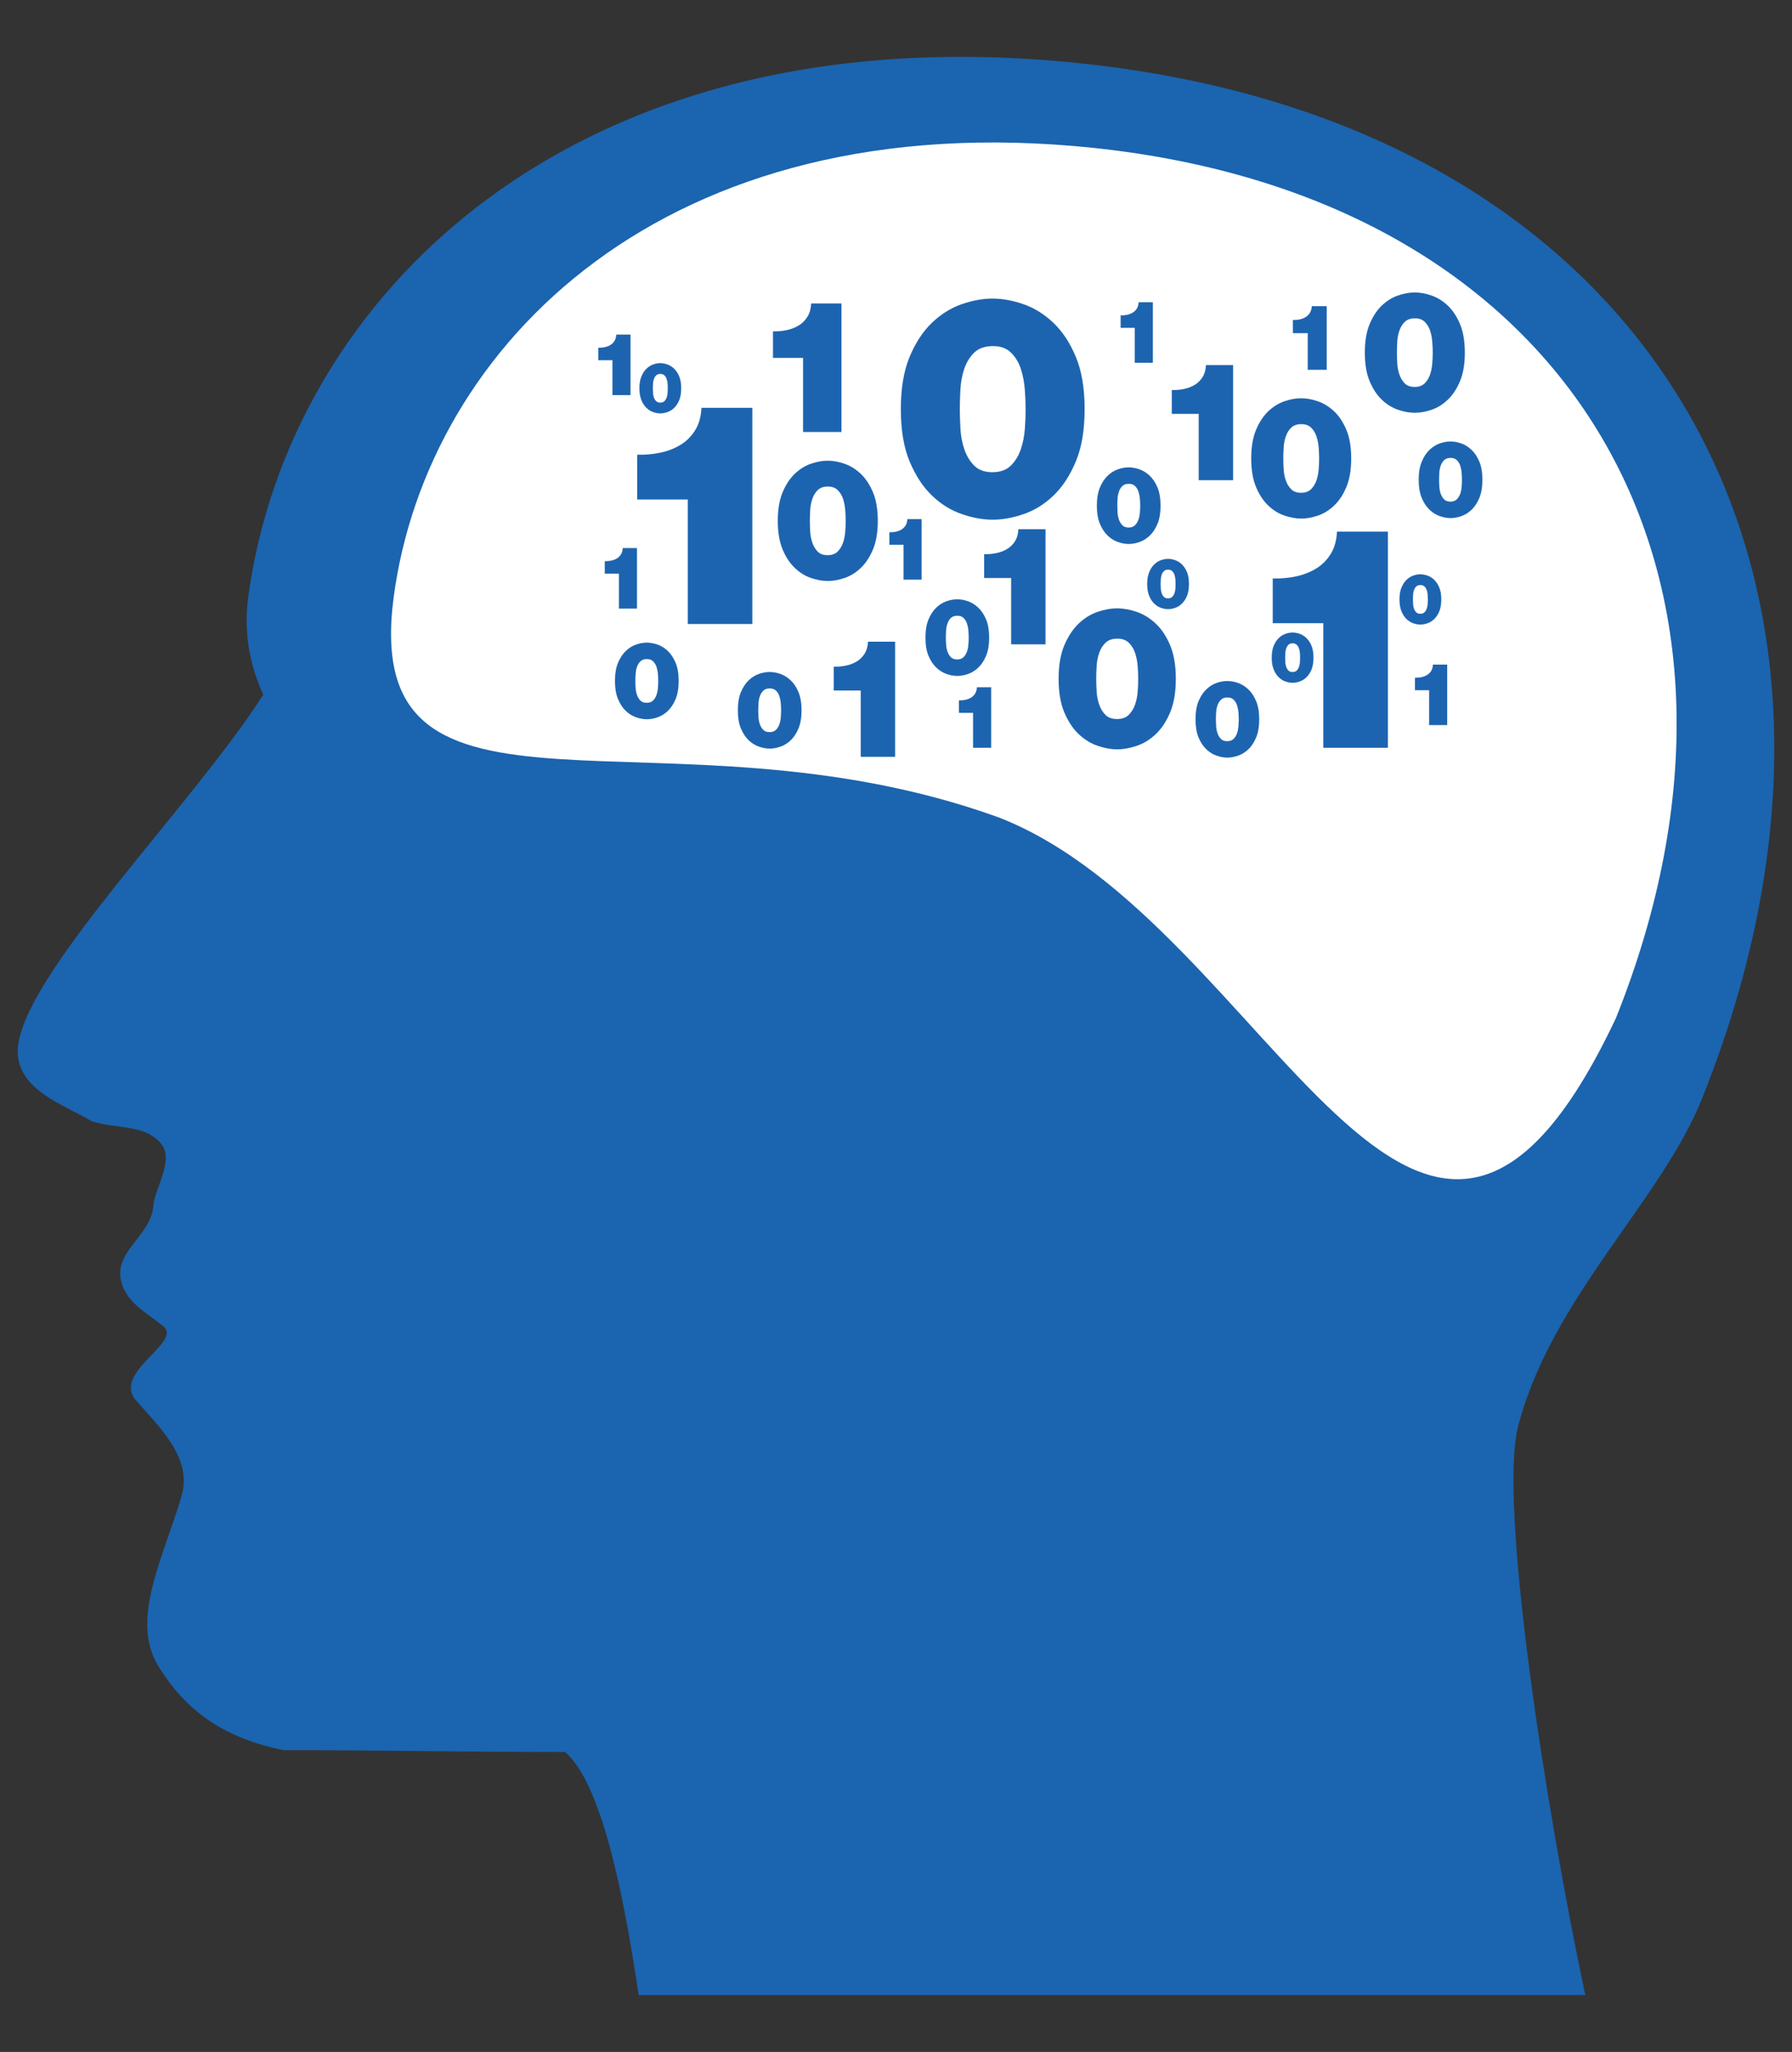 <?xml version="1.0" encoding="utf-8"?>
<!-- Generator: Adobe Illustrator 14.0.0, SVG Export Plug-In . SVG Version: 6.00 Build 43363)  -->
<!DOCTYPE svg PUBLIC "-//W3C//DTD SVG 1.1//EN" "http://www.w3.org/Graphics/SVG/1.1/DTD/svg11.dtd">
<svg version="1.1" xmlns="http://www.w3.org/2000/svg" xmlns:xlink="http://www.w3.org/1999/xlink" x="0px" y="0px" width="520px"
	 height="595.281px" viewBox="260 0 520 595.281" enable-background="new 260 0 520 595.281" xml:space="preserve">
<rect x="260" y="0" width="520" height="595.281" fill="#333333" stroke="none"/>
<g id="_x40_" display="none">
	<g id="layer1_1_" transform="translate(-1077.732,-229.819)" display="inline">
		<path id="path19449_1_" fill="#1B64AF" d="M1523.051,808.598c91.624,0,183.247,0,274.698,0
			c-11.542-54.242-25.355-143.477-19.409-165.348c9.793-37.094,41.44-65.09,53.332-94.834
			c60.5-151.176-13.425-282.787-180.626-300.251c-147.638-15.421-229.758,68.414-241.3,155.024c-1.224,9.273,0,18.547,4.373,28.171
			c-20.283,31.669-66.972,78.387-70.991,100.783c-2.449,13.473,13.463,18.197,21.157,22.922c7.345,2.449,15.388,0.699,20.283,6.648
			c3.497,4.375-1.224,11.723-2.274,17.148c-0.175,8.922-10.664,13.297-9.616,21.52c1.051,7,6.995,9.799,12.416,14.174
			c5.771,4.549-14.689,13.297-8.045,21.346c6.819,7.875,16.787,16.973,13.288,28.17c-5.07,17.322-14.864,35.346-6.819,48.818
			c8.045,13.297,19.234,21.17,36.545,24.67c27.102,0,54.381,0.527,81.657,0.527c9.441,8.225,16.085,34.818,21.333,70.512H1523.051
			L1523.051,808.598z"/>
	</g>
	<g id="layer1_2_" transform="translate(-1077.732,-229.819)" display="inline">
		<path id="path19449_2_" fill="#FFFFFF" d="M1627.518,466.949c78.714,30.51,122.048,179.343,179.148,58.162
			c50.859-127.087-11.286-237.727-151.844-252.408c-124.112-12.963-193.146,57.512-202.849,130.322
			C1442.013,478.071,1530.732,431.959,1627.518,466.949z"/>
	</g>
	<g display="inline">
		<path fill="#1D64B0" d="M520.833,199.248c6.77,6.526,14.868,11.846,24.295,15.472c9.43,3.627,19.946,5.561,31.308,5.561
			c12.692,0,24.418-1.934,34.934-5.922c9.55-3.505,1.33-21.275-5.681-18.374c-7.735,3.264-17.164,4.956-27.924,4.956
			c-8.462,0-16.196-1.33-22.967-3.867c-6.769-2.539-12.692-6.166-17.527-10.879c-4.835-4.714-8.703-10.517-11.362-17.165
			c-2.779-6.771-4.109-14.505-4.109-22.966c0-7.979,1.33-15.593,3.988-22.363c2.66-6.769,6.286-12.813,11.121-17.648
			c4.715-4.956,10.517-8.945,17.164-11.725c6.649-2.781,14.143-4.231,22.362-4.231c7.617,0,14.626,1.088,20.913,3.022
			c6.165,1.934,11.484,4.956,15.954,8.945c4.474,3.989,7.979,8.823,10.517,14.625c2.54,5.802,3.748,12.572,3.748,20.308
			c0,4.473-0.482,8.704-1.451,12.692c-0.967,3.747-2.175,7.13-3.866,9.791c-1.573,2.54-3.387,4.593-5.561,6.043
			c-2.54,1.692-6.286,2.66-9.188,1.692c-3.627-1.208-2.9-6.286-2.659-9.307c0.362-4.11,1.449-7.979,2.296-11.967
			c1.329-6.527,2.78-12.934,4.109-19.34c0.726-3.505,1.57-7.131,2.296-10.637c0.967-4.473-2.417-8.825-7.131-8.825h-5.318
			c-3.264,0-6.165,2.176-7.012,5.319c-0.361,1.451-0.726,2.66-0.726,2.66c-2.657-8.22-12.45-10.517-20.187-10.396
			c-10.153,0.121-19.461,5.318-26.23,12.692c-0.604,0.725-1.33,1.451-1.935,2.176c-3.505,4.231-6.164,9.187-7.978,14.385
			c-1.935,5.56-2.9,11.242-2.9,17.044c0,4.957,0.726,9.669,2.055,13.9c1.45,4.354,3.505,8.1,6.165,11.243
			c2.658,3.144,6.043,5.681,10.032,7.494c3.989,1.813,8.462,2.78,13.297,2.78c3.626,0,7.011-0.604,10.032-1.691
			c2.901-1.087,5.561-2.417,7.857-3.989c1.813-1.209,3.506-2.659,4.835-3.99c0.846,1.573,1.813,2.901,3.143,4.231
			c3.386,3.626,8.582,5.439,15.474,5.439c5.44,0,10.758-1.087,15.715-3.262c4.955-2.177,9.427-5.562,13.174-9.912
			c3.626-4.353,6.647-9.671,8.824-15.956s3.264-13.538,3.264-21.516c0-10.879-2.055-20.549-6.044-28.648
			c-3.989-8.099-9.428-14.989-16.196-20.429c-6.647-5.439-14.385-9.428-22.967-12.208c-8.461-2.905-17.284-4.234-26.351-4.234
			c-10.516,0-20.548,1.934-29.855,5.682c-9.309,3.868-17.528,9.186-24.418,15.835c-7.012,6.648-12.571,14.747-16.56,23.813
			c-3.989,9.066-6.045,19.22-6.045,29.857c0,10.756,1.813,20.912,5.562,29.977C508.745,184.621,514.063,192.599,520.833,199.248z
			 M586.225,148.479c-0.844,3.263-2.054,6.406-3.747,9.307c-1.692,2.78-3.747,5.076-6.405,6.889
			c-2.418,1.692-5.319,2.539-8.946,2.539c-2.297,0-4.109-0.483-5.439-1.331c-1.449-0.967-2.659-2.176-3.505-3.747
			c-0.967-1.692-1.571-3.505-1.935-5.319c-0.362-1.934-0.604-3.747-0.604-5.317c0-3.384,0.483-6.769,1.45-10.274
			c0.967-3.385,2.297-6.528,4.11-9.188c1.813-2.659,3.867-4.835,6.406-6.527c2.297-1.572,4.834-2.297,7.856-2.297
			c2.418,0,4.354,0.363,5.802,1.209c1.451,0.846,2.66,1.934,3.506,3.263c0.967,1.451,1.571,3.144,2.054,4.956
			c0.483,2.055,0.726,4.231,0.726,6.286C587.434,141.951,587.073,145.094,586.225,148.479z"/>
	</g>
</g>
<g id="IT">
	<g id="layer1_4_" transform="translate(-1077.732,-229.819)">
		<path id="path19449_4_" fill="#1B64AF" d="M1523.052,808.598c91.623,0,183.246,0,274.697,0
			c-11.541-54.242-25.355-143.477-19.408-165.348c9.793-37.094,41.439-65.09,53.332-94.834
			c60.5-151.176-13.426-282.787-180.627-300.251c-147.637-15.421-229.757,68.414-241.299,155.024
			c-1.224,9.273,0,18.547,4.373,28.171c-20.283,31.669-66.972,78.387-70.991,100.783c-2.449,13.473,13.463,18.197,21.157,22.922
			c7.345,2.449,15.388,0.699,20.283,6.648c3.497,4.375-1.224,11.723-2.274,17.148c-0.175,8.922-10.664,13.297-9.616,21.52
			c1.051,7,6.995,9.799,12.416,14.174c5.771,4.549-14.689,13.297-8.045,21.346c6.819,7.875,16.787,16.973,13.288,28.17
			c-5.07,17.322-14.864,35.346-6.819,48.818c8.045,13.297,19.234,21.17,36.545,24.67c27.102,0,54.381,0.527,81.657,0.527
			c9.441,8.225,16.086,34.818,21.334,70.512H1523.052L1523.052,808.598z"/>
	</g>
	<g id="layer1_3_" transform="translate(-1077.732,-229.819)">
		<path id="path19449_3_" fill="#FFFFFF" d="M1627.519,466.949c78.713,30.51,122.047,179.343,179.148,58.162
			c50.859-127.087-11.287-237.727-151.844-252.408c-124.112-12.963-193.147,57.512-202.85,130.322
			C1442.014,478.071,1530.732,431.959,1627.519,466.949z"/>
	</g>
	<g>
		<path fill="#1D64B0" d="M478.316,181.027v-62.71h-14.768c-0.122,2.584-0.738,4.762-1.855,6.533
			c-1.11,1.771-2.53,3.182-4.278,4.235c-1.733,1.052-3.688,1.804-5.852,2.251c-2.162,0.451-4.385,0.645-6.672,0.587v12.981h14.683
			v36.13h18.742V181.027z"/>
		<path fill="#1D64B0" d="M574.733,118.702c0-6.075-0.851-11.146-2.574-15.229c-1.709-4.084-3.886-7.366-6.526-9.858
			c-2.64-2.493-5.521-4.278-8.645-5.367c-3.123-1.082-6.125-1.624-9.007-1.624c-2.823,0-5.797,0.542-8.92,1.624
			c-3.124,1.089-5.994,2.874-8.605,5.367c-2.613,2.493-4.777,5.782-6.488,9.858c-1.712,4.084-2.566,9.161-2.566,15.229
			c0,6.064,0.854,11.134,2.566,15.218c1.72,4.092,3.882,7.373,6.488,9.866c2.604,2.493,5.489,4.278,8.648,5.36
			c3.154,1.089,6.134,1.621,8.957,1.621s5.812-0.532,8.964-1.621c3.157-1.081,6.043-2.867,8.646-5.36
			c2.618-2.493,4.78-5.782,6.489-9.866C573.883,129.844,574.733,124.766,574.733,118.702z M557.395,124.377
			c-0.157,2.101-0.543,4.084-1.173,5.947c-0.631,1.862-1.591,3.439-2.882,4.729c-1.291,1.291-3.087,1.936-5.359,1.936
			c-2.292,0-4.057-0.646-5.316-1.936c-1.262-1.29-2.207-2.866-2.839-4.729c-0.634-1.863-1.008-3.861-1.129-5.991
			c-0.116-2.134-0.18-4.011-0.18-5.631c0-1.683,0.063-3.6,0.173-5.73c0.127-2.126,0.495-4.132,1.125-5.99
			c0.631-1.855,1.595-3.424,2.886-4.686c1.289-1.261,3.107-1.892,5.451-1.892c2.222,0,3.979,0.646,5.268,1.943
			c1.296,1.291,2.24,2.885,2.842,4.777c0.598,1.892,0.975,3.886,1.126,5.991c0.15,2.1,0.223,3.962,0.223,5.587
			C557.619,120.381,557.539,122.273,557.395,124.377z"/>
		<path fill="#1D64B0" d="M453.778,188.851c-0.913-0.865-1.913-1.489-2.995-1.862s-2.116-0.557-3.125-0.557
			c-0.975,0-2.012,0.184-3.082,0.557c-1.089,0.375-2.082,0.997-2.981,1.862c-0.909,0.865-1.66,2.005-2.255,3.417
			c-0.594,1.415-0.887,3.175-0.887,5.279c0,2.105,0.293,3.864,0.887,5.272c0.595,1.416,1.346,2.559,2.255,3.417
			c0.898,0.866,1.906,1.481,2.995,1.863c1.097,0.381,2.123,0.557,3.109,0.557c0.975,0,2.009-0.175,3.098-0.557
			c1.096-0.382,2.098-0.998,2.999-1.863c0.905-0.857,1.657-2.001,2.251-3.417c0.594-1.408,0.887-3.167,0.887-5.272
			c0-2.104-0.293-3.864-0.887-5.279C455.454,190.856,454.694,189.716,453.778,188.851z M450.918,199.512
			c-0.051,0.741-0.18,1.416-0.403,2.061c-0.227,0.645-0.55,1.188-1,1.642c-0.451,0.456-1.074,0.668-1.863,0.668
			c-0.788,0-1.396-0.212-1.836-0.668c-0.443-0.454-0.767-0.997-0.986-1.642c-0.217-0.645-0.353-1.334-0.389-2.075
			c-0.048-0.741-0.069-1.386-0.069-1.95c0-0.586,0.021-1.247,0.069-1.987c0.038-0.741,0.165-1.43,0.389-2.075
			c0.228-0.645,0.55-1.188,1.001-1.621c0.447-0.447,1.081-0.663,1.892-0.663c0.773,0,1.383,0.223,1.822,0.678
			c0.444,0.447,0.78,0.997,0.985,1.658c0.202,0.652,0.338,1.348,0.389,2.067c0.052,0.733,0.085,1.378,0.085,1.943
			C451.003,198.126,450.969,198.787,450.918,199.512z"/>
		<path fill="#1D64B0" d="M543.886,193.669c0.909-0.866,1.661-2.002,2.254-3.414c0.594-1.411,0.887-3.174,0.887-5.279
			c0-2.101-0.293-3.868-0.887-5.276c-0.594-1.415-1.353-2.555-2.27-3.417c-0.913-0.865-1.914-1.489-2.996-1.862
			c-1.082-0.377-2.115-0.557-3.124-0.557c-0.975,0-2.013,0.179-3.083,0.557c-1.089,0.374-2.082,0.997-2.984,1.862
			c-0.905,0.862-1.657,2.002-2.25,3.417c-0.594,1.408-0.888,3.175-0.888,5.276c0,2.104,0.294,3.868,0.888,5.279
			c0.593,1.412,1.345,2.548,2.25,3.414c0.902,0.864,1.911,1.48,2.999,1.862c1.097,0.381,2.123,0.557,3.109,0.557
			c0.975,0,2.009-0.176,3.098-0.557C541.979,195.149,542.988,194.533,543.886,193.669z M539.607,190.64
			c-0.451,0.447-1.073,0.667-1.862,0.667s-1.404-0.219-1.841-0.667c-0.433-0.455-0.762-1.001-0.981-1.646
			c-0.217-0.646-0.353-1.338-0.389-2.071c-0.048-0.744-0.07-1.39-0.07-1.954c0-0.583,0.022-1.247,0.07-1.991
			c0.036-0.733,0.165-1.426,0.389-2.071c0.227-0.646,0.549-1.185,1-1.621c0.447-0.444,1.079-0.66,1.893-0.66
			c0.773,0,1.378,0.224,1.821,0.675c0.445,0.451,0.782,0.998,0.987,1.661c0.201,0.653,0.338,1.342,0.389,2.071
			c0.052,0.729,0.085,1.375,0.085,1.936c0,0.579-0.034,1.239-0.085,1.969c-0.051,0.732-0.18,1.411-0.403,2.056
			C540.381,189.639,540.058,190.197,539.607,190.64z"/>
		<path fill="#1D64B0" d="M489.434,197.364c-0.911-0.866-1.913-1.481-2.994-1.863c-1.082-0.374-2.115-0.557-3.124-0.557
			c-0.976,0-2.013,0.183-3.083,0.557c-1.09,0.382-2.083,0.997-2.985,1.863c-0.905,0.865-1.657,2.009-2.251,3.417
			c-0.593,1.407-0.887,3.182-0.887,5.279c0,2.105,0.293,3.871,0.887,5.279c0.594,1.408,1.346,2.551,2.251,3.417
			c0.902,0.865,1.911,1.48,2.999,1.854c1.097,0.381,2.123,0.564,3.109,0.564c0.976,0,2.009-0.184,3.099-0.564
			c1.095-0.375,2.097-0.99,2.995-1.854c0.909-0.866,1.661-2.009,2.255-3.417c0.594-1.408,0.887-3.175,0.887-5.279
			c0-2.097-0.293-3.872-0.887-5.279C491.111,199.373,490.352,198.229,489.434,197.364z M486.575,208.025
			c-0.051,0.733-0.179,1.416-0.403,2.06c-0.227,0.645-0.549,1.196-1.001,1.643c-0.45,0.447-1.073,0.667-1.862,0.667
			s-1.404-0.221-1.841-0.667c-0.432-0.447-0.762-0.998-0.982-1.643c-0.216-0.645-0.352-1.342-0.389-2.075
			c-0.048-0.741-0.069-1.386-0.069-1.95c0-0.587,0.021-1.247,0.069-1.994c0.037-0.733,0.165-1.423,0.389-2.068
			c0.228-0.646,0.55-1.188,1.001-1.62c0.447-0.448,1.077-0.661,1.893-0.661c0.773,0,1.378,0.228,1.821,0.675
			c0.445,0.447,0.781,0.997,0.986,1.657c0.202,0.652,0.338,1.342,0.389,2.075c0.052,0.726,0.084,1.372,0.084,1.936
			C486.659,206.639,486.627,207.299,486.575,208.025z"/>
		<path fill="#1D64B0" d="M622.239,199.989c-0.917-0.866-1.921-1.489-2.998-1.863c-1.078-0.381-2.119-0.558-3.124-0.558
			c-0.977,0-2.018,0.176-3.087,0.558c-1.086,0.374-2.082,0.997-2.977,1.863c-0.909,0.865-1.658,2.001-2.259,3.416
			c-0.587,1.408-0.88,3.167-0.88,5.279c0,2.097,0.294,3.864,0.88,5.272c0.601,1.416,1.348,2.559,2.259,3.417
			c0.895,0.865,1.905,1.481,2.992,1.854c1.1,0.382,2.125,0.565,3.108,0.565c0.982,0,2.009-0.183,3.101-0.565
			c1.093-0.374,2.098-0.989,2.999-1.854c0.909-0.858,1.657-2.002,2.251-3.417c0.593-1.408,0.888-3.176,0.888-5.272
			c0-2.112-0.295-3.872-0.888-5.279C623.911,201.991,623.148,200.854,622.239,199.989z M619.379,210.65
			c-0.059,0.733-0.182,1.408-0.41,2.054c-0.22,0.646-0.542,1.195-0.996,1.643c-0.455,0.454-1.071,0.674-1.863,0.674
			s-1.407-0.221-1.84-0.674c-0.434-0.448-0.764-0.998-0.983-1.643c-0.212-0.645-0.353-1.334-0.389-2.067
			c-0.044-0.747-0.072-1.394-0.072-1.951c0-0.587,0.028-1.246,0.072-1.995c0.037-0.733,0.161-1.423,0.389-2.067
			c0.228-0.645,0.55-1.188,1.005-1.628c0.44-0.44,1.07-0.659,1.893-0.659c0.77,0,1.378,0.227,1.818,0.674
			c0.439,0.455,0.777,0.998,0.982,1.657c0.205,0.661,0.338,1.35,0.396,2.075c0.043,0.726,0.081,1.372,0.081,1.943
			C619.461,209.265,619.423,209.931,619.379,210.65z"/>
		<path fill="#1D64B0" d="M447.608,118.347c0.593,0.565,1.246,0.979,1.969,1.217c0.711,0.257,1.394,0.366,2.034,0.366
			c0.646,0,1.32-0.117,2.035-0.366c0.719-0.239,1.371-0.653,1.965-1.217c0.595-0.561,1.089-1.313,1.481-2.244
			c0.389-0.931,0.575-2.079,0.575-3.461c0-1.382-0.187-2.53-0.575-3.454c-0.399-0.931-0.887-1.683-1.489-2.248
			c-0.602-0.568-1.254-0.975-1.965-1.224c-0.707-0.239-1.389-0.367-2.053-0.367c-0.639,0-1.313,0.128-2.027,0.367
			c-0.705,0.249-1.357,0.656-1.95,1.224c-0.602,0.565-1.089,1.316-1.478,2.248c-0.394,0.924-0.587,2.079-0.587,3.461
			c0,1.382,0.193,2.53,0.587,3.461C446.519,117.042,447.007,117.786,447.608,118.347z M449.485,111.34
			c0.022-0.477,0.114-0.938,0.257-1.356c0.143-0.429,0.358-0.781,0.652-1.074c0.293-0.293,0.704-0.429,1.239-0.429
			c0.502,0,0.897,0.151,1.19,0.444c0.293,0.293,0.514,0.653,0.646,1.089c0.144,0.429,0.228,0.88,0.257,1.368
			c0.037,0.473,0.052,0.891,0.052,1.268c0,0.381-0.015,0.811-0.052,1.291c-0.029,0.473-0.12,0.924-0.264,1.353
			c-0.139,0.425-0.358,0.781-0.652,1.075c-0.293,0.29-0.704,0.432-1.225,0.432c-0.51,0-0.914-0.15-1.198-0.44
			c-0.294-0.286-0.514-0.649-0.646-1.074c-0.15-0.429-0.236-0.88-0.257-1.368c-0.029-0.48-0.045-0.909-0.045-1.276
			C449.44,112.264,449.456,111.824,449.485,111.34z"/>
		<path fill="#1D64B0" d="M602.956,163.719c-0.602-0.568-1.254-0.975-1.966-1.22c-0.719-0.242-1.394-0.371-2.053-0.371
			c-0.639,0-1.313,0.128-2.025,0.371c-0.718,0.245-1.363,0.652-1.964,1.22c-0.588,0.565-1.086,1.316-1.468,2.248
			c-0.396,0.924-0.586,2.079-0.586,3.46c0,1.382,0.19,2.53,0.586,3.461c0.389,0.932,0.88,1.683,1.468,2.244
			c0.601,0.565,1.246,0.975,1.972,1.217c0.72,0.249,1.401,0.367,2.031,0.367c0.646,0,1.32-0.118,2.039-0.367
			c0.718-0.242,1.371-0.652,1.965-1.217c0.594-0.561,1.085-1.312,1.48-2.244c0.389-0.931,0.572-2.079,0.572-3.461
			c0-1.382-0.184-2.537-0.572-3.46C604.041,165.036,603.555,164.291,602.956,163.719z M601.078,170.718
			c-0.029,0.473-0.117,0.924-0.264,1.354c-0.14,0.429-0.358,0.781-0.653,1.081c-0.293,0.301-0.703,0.44-1.224,0.44
			c-0.514,0-0.909-0.146-1.202-0.44c-0.294-0.293-0.499-0.652-0.646-1.081c-0.146-0.429-0.234-0.88-0.249-1.368
			c-0.029-0.48-0.044-0.909-0.044-1.276c0-0.385,0.015-0.818,0.044-1.305c0.015-0.484,0.11-0.938,0.249-1.36
			c0.146-0.429,0.366-0.781,0.66-1.074c0.293-0.293,0.704-0.429,1.231-0.429c0.507,0,0.902,0.15,1.195,0.444
			c0.293,0.293,0.513,0.652,0.645,1.089c0.14,0.429,0.228,0.88,0.257,1.368c0.037,0.473,0.052,0.895,0.052,1.269
			C601.13,169.809,601.115,170.238,601.078,170.718z"/>
		<path fill="#1D64B0" d="M674.204,180.826c0.719-0.242,1.371-0.656,1.965-1.217c0.594-0.565,1.093-1.316,1.481-2.244
			c0.389-0.931,0.579-2.083,0.579-3.465c0-1.378-0.19-2.537-0.579-3.46c-0.403-0.931-0.888-1.68-1.489-2.244
			c-0.601-0.572-1.253-0.975-1.964-1.225c-0.719-0.238-1.394-0.367-2.055-0.367c-0.637,0-1.313,0.129-2.023,0.367
			c-0.719,0.25-1.363,0.652-1.965,1.225c-0.588,0.564-1.086,1.313-1.467,2.244c-0.396,0.923-0.587,2.082-0.587,3.46
			c0,1.382,0.191,2.534,0.587,3.465c0.389,0.928,0.879,1.679,1.467,2.244c0.602,0.561,1.246,0.975,1.973,1.217
			c0.718,0.246,1.399,0.367,2.031,0.367C672.818,181.185,673.493,181.071,674.204,180.826z M670.942,177.618
			c-0.295-0.293-0.5-0.652-0.646-1.082c-0.147-0.429-0.235-0.876-0.249-1.368c-0.03-0.477-0.044-0.905-0.044-1.275
			c0-0.382,0.014-0.818,0.044-1.306c0.014-0.48,0.109-0.939,0.249-1.36c0.146-0.426,0.366-0.781,0.66-1.074
			c0.293-0.29,0.703-0.425,1.231-0.425c0.506,0,0.902,0.15,1.194,0.443c0.294,0.29,0.514,0.653,0.646,1.089
			c0.14,0.425,0.228,0.876,0.257,1.364c0.037,0.473,0.051,0.895,0.051,1.269c0,0.385-0.014,0.813-0.051,1.294
			c-0.029,0.473-0.118,0.92-0.265,1.35c-0.139,0.429-0.359,0.781-0.653,1.081c-0.293,0.301-0.702,0.444-1.223,0.444
			C671.631,178.054,671.233,177.912,670.942,177.618z"/>
		<path fill="#1D64B0" d="M639.089,185.089c-0.6-0.572-1.261-0.976-1.972-1.225c-0.712-0.239-1.394-0.367-2.047-0.367
			c-0.645,0-1.32,0.128-2.031,0.367c-0.711,0.249-1.363,0.652-1.957,1.225c-0.594,0.564-1.085,1.313-1.474,2.243
			c-0.389,0.924-0.579,2.082-0.579,3.462c0,1.378,0.19,2.536,0.579,3.46c0.389,0.932,0.88,1.687,1.474,2.244
			c0.594,0.564,1.246,0.982,1.966,1.217c0.719,0.25,1.407,0.367,2.038,0.367c0.645,0,1.32-0.117,2.031-0.367
			c0.726-0.234,1.371-0.652,1.972-1.217c0.587-0.557,1.087-1.312,1.481-2.244c0.381-0.924,0.571-2.082,0.571-3.46
			c0-1.38-0.19-2.538-0.571-3.462C640.181,186.402,639.689,185.654,639.089,185.089z M637.212,192.084
			c-0.029,0.477-0.124,0.924-0.264,1.349c-0.147,0.433-0.366,0.785-0.66,1.085c-0.293,0.301-0.704,0.44-1.217,0.44
			c-0.514,0-0.916-0.146-1.202-0.44c-0.294-0.293-0.507-0.652-0.646-1.085c-0.146-0.425-0.234-0.873-0.257-1.364
			c-0.029-0.477-0.043-0.905-0.043-1.276c0-0.38,0.014-0.817,0.043-1.305c0.022-0.48,0.111-0.939,0.257-1.36
			c0.139-0.425,0.359-0.781,0.652-1.074c0.293-0.29,0.704-0.425,1.24-0.425c0.498,0,0.895,0.15,1.188,0.444
			c0.293,0.29,0.513,0.653,0.645,1.089c0.147,0.425,0.235,0.876,0.265,1.364c0.029,0.473,0.044,0.894,0.044,1.268
			C637.255,191.179,637.242,191.608,637.212,192.084z"/>
		<path fill="#1D64B0" d="M686.999,130.496c-0.909-0.862-1.906-1.484-2.992-1.862c-1.085-0.375-2.111-0.554-3.123-0.554
			c-0.976,0-2.01,0.18-3.08,0.554c-1.093,0.378-2.082,1-2.984,1.862c-0.908,0.861-1.663,2.005-2.25,3.417
			c-0.602,1.412-0.896,3.175-0.896,5.275c0,2.105,0.294,3.868,0.896,5.28c0.587,1.412,1.342,2.555,2.25,3.417
			c0.902,0.865,1.907,1.481,3,1.855c1.091,0.381,2.118,0.564,3.107,0.564c0.968,0,2.009-0.183,3.096-0.564
			c1.1-0.374,2.097-0.99,2.998-1.855c0.902-0.862,1.657-2.006,2.251-3.417c0.594-1.412,0.887-3.175,0.887-5.28
			c0-2.101-0.293-3.864-0.887-5.275C688.677,132.501,687.923,131.357,686.999,130.496z M684.138,141.15
			c-0.043,0.737-0.175,1.412-0.396,2.057c-0.234,0.646-0.557,1.195-1.005,1.646c-0.447,0.451-1.078,0.667-1.862,0.667
			s-1.399-0.217-1.841-0.667c-0.432-0.451-0.762-1.001-0.982-1.646c-0.22-0.645-0.352-1.334-0.388-2.071
			c-0.052-0.745-0.066-1.389-0.066-1.954c0-0.583,0.015-1.247,0.066-1.988c0.037-0.736,0.168-1.426,0.388-2.075
			c0.228-0.645,0.551-1.184,0.998-1.621c0.455-0.443,1.085-0.66,1.892-0.66c0.777,0,1.378,0.223,1.825,0.674s0.784,1.001,0.99,1.661
			c0.198,0.652,0.337,1.345,0.381,2.071c0.059,0.73,0.088,1.375,0.088,1.936C684.227,139.768,684.198,140.428,684.138,141.15z"/>
		<path fill="#1D64B0" d="M581.427,155.393c0.902,0.866,1.905,1.481,2.998,1.855c1.094,0.381,2.119,0.565,3.109,0.565
			c0.976,0,2.009-0.184,3.102-0.565c1.092-0.374,2.097-0.989,2.991-1.855c0.909-0.861,1.657-2.005,2.259-3.417
			c0.587-1.412,0.88-3.175,0.88-5.279c0-2.101-0.293-3.864-0.88-5.275c-0.602-1.412-1.356-2.555-2.273-3.417
			c-0.909-0.862-1.912-1.485-2.991-1.863c-1.085-0.374-2.119-0.554-3.124-0.554c-0.981,0-2.016,0.18-3.088,0.554
			c-1.092,0.377-2.082,1.001-2.982,1.863c-0.909,0.861-1.658,2.005-2.252,3.417c-0.594,1.412-0.887,3.175-0.887,5.275
			c0,2.104,0.293,3.869,0.887,5.279C579.769,153.388,580.518,154.532,581.427,155.393z M584.287,144.71
			c0.044-0.737,0.169-1.426,0.396-2.072c0.221-0.648,0.543-1.188,0.998-1.624c0.455-0.444,1.085-0.66,1.892-0.66
			c0.777,0,1.379,0.224,1.818,0.675c0.447,0.451,0.785,1,0.99,1.661c0.198,0.653,0.337,1.345,0.389,2.071
			c0.06,0.73,0.089,1.375,0.089,1.936c0,0.579-0.029,1.239-0.089,1.969c-0.052,0.736-0.175,1.412-0.404,2.056
			c-0.227,0.646-0.55,1.195-1.005,1.646c-0.446,0.451-1.069,0.667-1.861,0.667c-0.785,0-1.4-0.216-1.834-0.667
			c-0.439-0.451-0.762-1.001-0.982-1.646c-0.22-0.645-0.352-1.334-0.396-2.072c-0.043-0.744-0.065-1.389-0.065-1.954
			C584.22,146.115,584.242,145.455,584.287,144.71z"/>
		<path fill="#1D64B0" d="M595.396,180.936c-1.694-1.591-3.527-2.724-5.508-3.414c-1.994-0.693-3.915-1.037-5.748-1.037
			c-1.804,0-3.696,0.345-5.69,1.037c-1.995,0.689-3.827,1.822-5.484,3.414c-1.658,1.595-3.036,3.688-4.136,6.294
			c-1.1,2.604-1.644,5.837-1.644,9.708c0,3.864,0.543,7.098,1.644,9.708c1.1,2.604,2.471,4.7,4.136,6.292
			c1.672,1.583,3.505,2.729,5.514,3.417c2.001,0.689,3.915,1.033,5.719,1.033c1.796,0,3.703-0.345,5.719-1.033
			c2.009-0.69,3.843-1.833,5.507-3.417c1.665-1.591,3.043-3.688,4.137-6.292c1.093-2.61,1.635-5.844,1.635-9.708
			c0-3.871-0.542-7.105-1.635-9.708C598.468,184.624,597.09,182.53,595.396,180.936z M590.138,200.561
			c-0.096,1.342-0.345,2.61-0.748,3.783c-0.396,1.188-1.012,2.2-1.833,3.021c-0.829,0.822-1.966,1.232-3.417,1.232
			c-1.459,0-2.596-0.41-3.388-1.232c-0.807-0.821-1.406-1.833-1.804-3.021c-0.41-1.173-0.652-2.449-0.726-3.813
			c-0.081-1.364-0.124-2.56-0.124-3.593c0-1.07,0.043-2.288,0.124-3.651c0.073-1.356,0.315-2.632,0.726-3.82
			c0.397-1.181,1.012-2.178,1.826-2.981c0.828-0.803,1.987-1.21,3.482-1.21c1.416,0,2.537,0.421,3.357,1.24
			c0.822,0.817,1.423,1.84,1.805,3.039c0.389,1.21,0.623,2.478,0.719,3.82c0.104,1.349,0.146,2.537,0.146,3.571
			C590.285,198.008,590.24,199.219,590.138,200.561z"/>
		<path fill="#1D64B0" d="M509.783,164.757c1.423-1.353,2.606-3.139,3.538-5.36c0.93-2.222,1.396-4.985,1.396-8.289
			s-0.466-6.068-1.396-8.29c-0.932-2.222-2.116-4.011-3.561-5.371c-1.44-1.356-3.003-2.328-4.708-2.911
			c-1.697-0.594-3.324-0.887-4.894-0.887c-1.54,0-3.153,0.293-4.851,0.887c-1.704,0.583-3.259,1.555-4.679,2.911
			c-1.418,1.36-2.599,3.149-3.53,5.371c-0.928,2.222-1.404,4.986-1.404,8.29c0,3.303,0.477,6.067,1.404,8.289
			c0.932,2.222,2.104,4.007,3.53,5.36c1.42,1.36,2.988,2.335,4.7,2.921c1.72,0.583,3.341,0.876,4.88,0.876
			c1.532,0,3.16-0.293,4.872-0.876C506.795,167.092,508.357,166.117,509.783,164.757z M503.074,160.005
			c-0.708,0.704-1.683,1.056-2.922,1.056c-1.247,0-2.208-0.352-2.899-1.056c-0.682-0.708-1.192-1.562-1.536-2.577
			c-0.35-1.012-0.55-2.094-0.616-3.259c-0.07-1.162-0.1-2.185-0.1-3.061c0-0.917,0.029-1.954,0.1-3.116
			c0.066-1.159,0.267-2.248,0.616-3.259c0.344-1.012,0.861-1.862,1.568-2.552c0.704-0.686,1.687-1.03,2.966-1.03
			c1.207,0,2.16,0.352,2.868,1.06c0.703,0.704,1.216,1.569,1.546,2.596c0.323,1.03,0.525,2.119,0.609,3.259
			c0.081,1.144,0.125,2.163,0.125,3.043c0,0.916-0.044,1.943-0.125,3.083c-0.084,1.144-0.293,2.226-0.639,3.237
			C504.294,158.444,503.769,159.298,503.074,160.005z"/>
		<path fill="#1D64B0" d="M675.428,118.875c1.716-0.587,3.277-1.562,4.693-2.922c1.423-1.354,2.609-3.139,3.541-5.36
			s1.4-4.985,1.4-8.289c0-3.303-0.469-6.068-1.4-8.289c-0.931-2.222-2.118-4.011-3.556-5.372c-1.444-1.356-3.006-2.328-4.708-2.911
			c-1.7-0.594-3.329-0.887-4.897-0.887c-1.541,0-3.153,0.293-4.854,0.887c-1.7,0.583-3.256,1.555-4.678,2.911
			c-1.415,1.36-2.596,3.15-3.527,5.372c-0.93,2.221-1.399,4.985-1.399,8.289s0.47,6.067,1.399,8.289
			c0.932,2.222,2.105,4.007,3.527,5.36c1.423,1.36,2.991,2.335,4.707,2.922c1.716,0.583,3.336,0.876,4.877,0.876
			C672.085,119.751,673.713,119.458,675.428,118.875z M667.596,111.201c-0.673-0.708-1.188-1.562-1.531-2.577
			c-0.346-1.012-0.551-2.094-0.616-3.259c-0.065-1.163-0.095-2.186-0.095-3.062c0-0.916,0.029-1.954,0.095-3.116
			c0.065-1.158,0.272-2.247,0.616-3.259c0.345-1.012,0.858-1.863,1.568-2.551c0.704-0.686,1.687-1.031,2.97-1.031
			c1.202,0,2.156,0.353,2.859,1.06c0.704,0.704,1.218,1.569,1.555,2.596c0.323,1.03,0.521,2.12,0.603,3.259
			c0.087,1.144,0.132,2.163,0.132,3.042c0,0.917-0.045,1.944-0.132,3.083c-0.082,1.144-0.294,2.225-0.632,3.238
			c-0.344,1.015-0.864,1.87-1.568,2.577c-0.705,0.704-1.68,1.056-2.918,1.056C669.254,112.256,668.294,111.905,667.596,111.201z"/>
		<path fill="#1D64B0" d="M637.578,150.444c1.541,0,3.168-0.29,4.884-0.876c1.709-0.586,3.277-1.562,4.693-2.922
			c1.423-1.349,2.609-3.138,3.534-5.36c0.938-2.222,1.399-4.986,1.399-8.289s-0.461-6.068-1.399-8.29
			c-0.925-2.221-2.111-4.011-3.549-5.368c-1.451-1.36-3.006-2.328-4.715-2.915c-1.693-0.594-3.321-0.887-4.891-0.887
			c-1.539,0-3.152,0.293-4.854,0.887c-1.701,0.586-3.256,1.555-4.679,2.915c-1.421,1.356-2.595,3.146-3.525,5.368
			c-0.932,2.222-1.401,4.986-1.401,8.29c0,3.303,0.47,6.067,1.401,8.289c0.931,2.222,2.104,4.01,3.525,5.36
			c1.423,1.361,2.993,2.335,4.7,2.922C634.411,150.154,636.046,150.444,637.578,150.444z M632.386,133.004
			c0-0.916,0.03-1.954,0.103-3.116c0.06-1.155,0.266-2.244,0.616-3.259c0.338-1.011,0.858-1.862,1.569-2.551
			c0.704-0.682,1.687-1.03,2.962-1.03c1.211,0,2.163,0.355,2.867,1.06c0.712,0.707,1.217,1.569,1.547,2.599
			c0.323,1.027,0.529,2.116,0.608,3.26c0.082,1.14,0.125,2.159,0.125,3.039c0,0.917-0.043,1.944-0.125,3.087
			c-0.079,1.141-0.293,2.222-0.638,3.234c-0.337,1.016-0.865,1.87-1.562,2.577c-0.712,0.704-1.68,1.059-2.926,1.059
			s-2.199-0.355-2.889-1.059c-0.689-0.708-1.202-1.562-1.54-2.577c-0.352-1.012-0.558-2.093-0.616-3.256
			C632.417,134.903,632.386,133.884,632.386,133.004z"/>
		<path fill="#1D64B0" d="M646.121,160.746c-1.107,1.774-2.537,3.192-4.275,4.234c-1.738,1.052-3.695,1.804-5.851,2.255
			c-2.171,0.458-4.384,0.645-6.673,0.586V180.8h14.681v36.134h18.741v-62.71h-14.775
			C647.844,156.797,647.228,158.975,646.121,160.746z"/>
		<path fill="#1D64B0" d="M493.032,125.324h11.138V88.038h-8.787c-0.073,1.529-0.44,2.83-1.097,3.878
			c-0.66,1.06-1.506,1.899-2.545,2.522c-1.037,0.624-2.192,1.074-3.482,1.338c-1.283,0.271-2.606,0.393-3.956,0.353v7.71h8.729
			V125.324z"/>
		<path fill="#1D64B0" d="M607.839,139.303h9.986v-33.396h-7.875c-0.066,1.382-0.396,2.538-0.982,3.476
			c-0.587,0.946-1.35,1.705-2.273,2.259c-0.931,0.557-1.965,0.964-3.123,1.203c-1.145,0.235-2.332,0.345-3.549,0.308v6.915h7.816
			V139.303z"/>
		<path fill="#1D64B0" d="M542.958,201.207c-0.308,0.499-0.715,0.894-1.194,1.188c-0.488,0.293-1.038,0.499-1.646,0.63
			c-0.598,0.117-1.222,0.176-1.863,0.161v3.623h4.109v10.117h5.247v-17.553h-4.136C543.438,200.092,543.272,200.708,542.958,201.207
			z"/>
		<path fill="#1D64B0" d="M439.59,176.551h5.246v-17.554h-4.128c-0.037,0.722-0.202,1.338-0.517,1.833
			c-0.309,0.496-0.715,0.895-1.195,1.185c-0.488,0.293-1.037,0.498-1.646,0.63c-0.598,0.122-1.222,0.176-1.859,0.162v3.618h4.105
			v10.126L439.59,176.551L439.59,176.551z"/>
		<path fill="#1D64B0" d="M522.776,152.442c-0.309,0.495-0.716,0.895-1.195,1.188c-0.488,0.293-1.038,0.495-1.646,0.631
			c-0.598,0.121-1.222,0.172-1.862,0.157v3.619h4.109v10.122h5.247v-17.554h-4.137C523.262,151.331,523.092,151.947,522.776,152.442
			z"/>
		<path fill="#1D64B0" d="M589.288,105.24h5.249V87.683h-4.136c-0.037,0.722-0.205,1.338-0.513,1.833
			c-0.308,0.495-0.72,0.895-1.203,1.184c-0.484,0.293-1.032,0.499-1.642,0.634c-0.602,0.118-1.217,0.172-1.861,0.158v3.619h4.105
			V105.24z"/>
		<path fill="#1D64B0" d="M639.477,107.278h5.508V88.833h-4.342c-0.029,0.766-0.213,1.404-0.542,1.921
			c-0.323,0.524-0.748,0.939-1.254,1.247c-0.513,0.315-1.092,0.532-1.722,0.667c-0.64,0.136-1.292,0.187-1.966,0.165v3.824h4.318
			L639.477,107.278L639.477,107.278z"/>
		<path fill="#1D64B0" d="M675.297,194.637c-0.309,0.498-0.719,0.895-1.203,1.188c-0.483,0.293-1.033,0.499-1.642,0.63
			c-0.601,0.117-1.217,0.176-1.862,0.161v3.623h4.105v10.118h5.249v-17.553h-4.136C675.772,193.522,675.604,194.138,675.297,194.637
			z"/>
		<path fill="#1D64B0" d="M437.713,114.625h5.247V97.068h-4.129c-0.037,0.722-0.209,1.338-0.523,1.84
			c-0.309,0.495-0.709,0.894-1.195,1.188c-0.488,0.29-1.038,0.495-1.647,0.63c-0.596,0.118-1.221,0.172-1.861,0.157v3.619h4.109
			V114.625z"/>
		<path fill="#1D64B0" d="M510.898,189.632c-0.595,0.945-1.361,1.705-2.285,2.262c-0.931,0.558-1.969,0.961-3.124,1.203
			c-1.147,0.235-2.334,0.337-3.552,0.309v6.907h7.823v19.247h9.979v-33.395h-7.868C511.81,187.531,511.48,188.693,510.898,189.632z"
			/>
		<path fill="#1D64B0" d="M554.543,156.999c-0.594,0.946-1.359,1.705-2.284,2.262c-0.932,0.553-1.968,0.961-3.123,1.199
			c-1.147,0.234-2.336,0.348-3.553,0.307v6.918h7.823v19.244h9.982v-33.399h-7.871C555.457,154.905,555.127,156.061,554.543,156.999
			z"/>
	</g>
</g>
<g id="design" display="none">
	<g id="layer1_6_" transform="translate(-1077.732,-229.819)" display="inline">
		<path id="path19449_6_" fill="#1B64AF" d="M1523.052,808.598c91.623,0,183.246,0,274.697,0
			c-11.541-54.242-25.355-143.477-19.408-165.348c9.793-37.094,41.439-65.09,53.332-94.834
			c60.5-151.176-13.426-282.787-180.627-300.251c-147.637-15.421-229.757,68.414-241.299,155.024
			c-1.224,9.273,0,18.547,4.373,28.171c-20.283,31.669-66.972,78.387-70.991,100.783c-2.449,13.473,13.463,18.197,21.157,22.922
			c7.345,2.449,15.388,0.699,20.283,6.648c3.497,4.375-1.224,11.723-2.274,17.148c-0.175,8.922-10.664,13.297-9.616,21.52
			c1.051,7,6.995,9.799,12.416,14.174c5.771,4.549-14.689,13.297-8.045,21.346c6.819,7.875,16.787,16.973,13.288,28.17
			c-5.07,17.322-14.864,35.346-6.819,48.818c8.045,13.297,19.234,21.17,36.545,24.67c27.102,0,54.381,0.527,81.657,0.527
			c9.441,8.225,16.086,34.818,21.334,70.512H1523.052L1523.052,808.598z"/>
	</g>
	<g id="layer1_5_" transform="translate(-1077.732,-229.819)" display="inline">
		<path id="path19449_5_" fill="#FFFFFF" d="M1627.519,466.949c78.713,30.51,122.047,179.343,179.148,58.162
			c50.859-127.087-11.287-237.727-151.844-252.408c-124.112-12.963-193.147,57.512-202.85,130.322
			C1442.014,478.071,1530.732,431.959,1627.519,466.949z"/>
	</g>
	<g display="inline">
		<path id="XMLID_49_" fill="#1D64B0" d="M600.786,211.076v5.142c0,4.092-3.005,7.496-6.916,8.075l-1.268,4.671
			c-0.688,2.535-2.969,4.31-5.612,4.31h-12.565c-2.644,0-4.925-1.775-5.612-4.31l-1.23-4.671c-3.947-0.616-6.953-3.983-6.953-8.111
			v-5.142c0-2.752,2.209-4.961,4.962-4.961h30.235C598.578,206.114,600.786,208.323,600.786,211.076z M624.07,141.768
			c0,11.696-4.635,22.306-12.166,30.091c-5.723,5.938-9.416,13.507-10.647,21.582c-0.542,3.476-3.549,6.047-7.096,6.047h-26.905
			c-3.512,0-6.555-2.535-7.062-6.011c-1.267-8.075-4.997-15.752-10.718-21.654c-7.387-7.677-11.986-18.105-12.095-29.584
			c-0.255-24.116,18.938-43.634,43.055-43.815C604.516,98.241,624.07,117.723,624.07,141.768z M585.614,115.514
			c0-2.679-2.172-4.889-4.889-4.889c-17.236,0-31.286,14.014-31.286,31.287c0,2.679,2.173,4.888,4.89,4.888
			c2.679,0,4.887-2.173,4.887-4.888c0-11.877,9.669-21.51,21.51-21.51C583.442,120.403,585.614,118.23,585.614,115.514z
			 M580.725,84.191c2.68,0,4.889-2.172,4.889-4.888V62.176c0-2.68-2.172-4.889-4.889-4.889c-2.716,0-4.888,2.173-4.888,4.889v17.127
			C575.838,82.019,578.047,84.191,580.725,84.191z M523.186,141.731c0-2.68-2.173-4.888-4.889-4.888H501.17
			c-2.68,0-4.888,2.173-4.888,4.888c0,2.68,2.173,4.889,4.888,4.889h17.128C521.013,146.62,523.186,144.447,523.186,141.731z
			 M660.282,136.843h-17.128c-2.68,0-4.889,2.173-4.889,4.888c0,2.68,2.172,4.889,4.889,4.889h17.128
			c2.679,0,4.888-2.172,4.888-4.889C665.17,139.051,662.997,136.843,660.282,136.843z M533.144,182.432l-12.131,12.131
			c-1.919,1.919-1.919,4.998,0,6.917c0.942,0.941,2.21,1.412,3.44,1.412c1.231,0,2.498-0.471,3.439-1.412l12.132-12.131
			c1.918-1.919,1.918-4.998,0-6.917C538.141,180.513,535.027,180.513,533.144,182.432z M624.867,102.479
			c1.231,0,2.499-0.471,3.44-1.413l12.13-12.13c1.919-1.919,1.919-4.997,0-6.917c-1.919-1.919-4.997-1.919-6.917,0L621.39,94.15
			c-1.919,1.919-1.919,4.997,0,6.916C622.369,102.008,623.599,102.479,624.867,102.479z M533.144,101.03
			c0.942,0.941,2.209,1.412,3.44,1.412c1.23,0,2.497-0.471,3.44-1.412c1.918-1.919,1.918-4.997,0-6.917l-12.132-12.13
			c-1.919-1.919-4.997-1.919-6.915,0c-1.92,1.919-1.92,4.997,0,6.916L533.144,101.03z M628.307,182.432
			c-1.92-1.919-4.998-1.919-6.917,0s-1.919,4.998,0,6.917l12.13,12.131c0.943,0.941,2.21,1.412,3.44,1.412
			c1.231,0,2.499-0.471,3.44-1.412c1.919-1.919,1.919-4.998,0-6.917L628.307,182.432z"/>
	</g>
</g>
<g id="print" display="none">
	<g id="layer1_8_" transform="translate(-1077.732,-229.819)" display="inline">
		<path id="path19449_8_" fill="#1B64AF" d="M1523.051,808.598c91.624,0,183.247,0,274.698,0
			c-11.542-54.242-25.355-143.477-19.409-165.348c9.793-37.094,41.44-65.09,53.332-94.834
			c60.5-151.176-13.425-282.787-180.626-300.251c-147.638-15.421-229.758,68.414-241.3,155.024c-1.224,9.273,0,18.547,4.373,28.171
			c-20.283,31.669-66.972,78.387-70.991,100.783c-2.449,13.473,13.463,18.197,21.157,22.922c7.345,2.449,15.388,0.699,20.283,6.648
			c3.497,4.375-1.224,11.723-2.274,17.148c-0.175,8.922-10.664,13.297-9.616,21.52c1.051,7,6.995,9.799,12.416,14.174
			c5.771,4.549-14.689,13.297-8.045,21.346c6.819,7.875,16.787,16.973,13.288,28.17c-5.07,17.322-14.864,35.346-6.819,48.818
			c8.045,13.297,19.234,21.17,36.545,24.67c27.102,0,54.381,0.527,81.657,0.527c9.441,8.225,16.085,34.818,21.333,70.512H1523.051
			L1523.051,808.598z"/>
	</g>
	<g id="layer1_7_" transform="translate(-1077.732,-229.819)" display="inline">
		<path id="path19449_7_" fill="#FFFFFF" d="M1627.518,466.949c78.714,30.51,122.048,179.343,179.148,58.162
			c50.859-127.087-11.286-237.727-151.844-252.408c-124.111-12.963-193.146,57.512-202.849,130.322
			C1442.014,478.071,1530.732,431.959,1627.518,466.949z"/>
	</g>
	<g display="inline">
		<path fill="#1D64B0" d="M508.024,124.033c0.925,3.172,2.209,6.231,3.832,9.101l-4.626,5.834c-1.51,1.907-1.34,4.625,0.359,6.344
			l7.968,7.968c1.718,1.718,4.437,1.869,6.344,0.358l5.796-4.588c2.983,1.718,6.155,3.059,9.459,4.003l0.869,7.458
			c0.283,2.417,2.322,4.229,4.738,4.229h11.271c2.418,0,4.456-1.813,4.74-4.229l0.83-7.193c3.55-0.925,6.948-2.304,10.139-4.097
			l5.607,4.437c1.907,1.51,4.626,1.34,6.344-0.359l7.968-7.968c1.719-1.718,1.869-4.437,0.358-6.344l-4.361-5.532
			c1.813-3.134,3.229-6.476,4.173-9.969l6.722-0.774c2.417-0.283,4.229-2.322,4.229-4.739v-11.271c0-2.417-1.813-4.456-4.229-4.739
			l-6.628-0.774c-0.906-3.456-2.265-6.759-4.002-9.856l4.078-5.154c1.511-1.907,1.341-4.625-0.358-6.344l-7.949-7.949
			c-1.718-1.718-4.437-1.869-6.343-0.358l-5.004,3.965c-3.248-1.907-6.722-3.361-10.365-4.343l-0.755-6.476
			c-0.283-2.417-2.322-4.229-4.739-4.229h-11.271c-2.417,0-4.456,1.813-4.739,4.229l-0.756,6.476
			c-3.738,1.001-7.307,2.511-10.629,4.494l-5.192-4.116c-1.907-1.511-4.626-1.341-6.344,0.358l-7.968,7.968
			c-1.718,1.718-1.869,4.437-0.358,6.344l4.343,5.494c-1.737,3.134-3.059,6.476-3.928,9.95l-6.948,0.793
			c-2.416,0.283-4.229,2.322-4.229,4.739v11.271c0,2.417,1.813,4.456,4.229,4.739L508.024,124.033z M548.862,93.542
			c10.271,0,18.636,8.364,18.636,18.635s-8.364,18.635-18.636,18.635c-10.271,0-18.635-8.364-18.635-18.635
			S538.591,93.542,548.862,93.542z"/>
		<path fill="#1D64B0" d="M660.295,126.809l-5.947-5.022c-1.832-1.548-4.531-1.473-6.269,0.17l-3.285,3.078
			c-2.775-1.341-5.721-2.285-8.761-2.832l-0.925-4.532c-0.472-2.341-2.643-3.965-5.022-3.776l-7.76,0.661
			c-2.379,0.208-4.248,2.153-4.323,4.55l-0.151,4.607c-2.983,1.076-5.796,2.549-8.364,4.399l-3.927-2.605
			c-2.002-1.321-4.664-0.944-6.212,0.888l-5.021,5.985c-1.549,1.832-1.474,4.531,0.169,6.269l3.437,3.663
			c-1.189,2.681-2.039,5.494-2.53,8.383l-4.908,1c-2.342,0.472-3.966,2.644-3.776,5.023l0.661,7.759
			c0.207,2.379,2.152,4.248,4.55,4.324l5.306,0.169c0.963,2.53,2.228,4.928,3.757,7.175l-2.964,4.475
			c-1.322,2.001-0.943,4.664,0.887,6.211l5.947,5.023c1.832,1.548,4.531,1.472,6.269-0.17l3.89-3.644
			c2.549,1.19,5.229,2.077,7.986,2.606l1.076,5.324c0.472,2.341,2.644,3.965,5.022,3.776l7.76-0.661
			c2.379-0.207,4.248-2.151,4.324-4.55l0.17-5.211c2.831-1,5.513-2.36,7.985-4.04l4.286,2.833c2.002,1.321,4.664,0.944,6.212-0.888
			l5.022-5.947c1.548-1.832,1.472-4.531-0.17-6.269l-3.456-3.663c1.266-2.681,2.19-5.513,2.719-8.421l4.721-0.963
			c2.341-0.472,3.965-2.643,3.776-5.022l-0.661-7.76c-0.208-2.379-2.152-4.248-4.551-4.324l-4.738-0.151
			c-0.982-2.756-2.304-5.362-3.946-7.779l2.587-3.889C662.504,131.038,662.126,128.357,660.295,126.809z M631.049,171.669
			c-8.383,0.717-15.784-5.532-16.482-13.916c-0.718-8.383,5.532-15.784,13.914-16.482c8.383-0.717,15.784,5.532,16.483,13.915
			C645.681,163.569,639.431,170.97,631.049,171.669z"/>
		<path fill="#1D64B0" d="M535.174,192.55c-2.379,0.246-4.21,2.247-4.229,4.645l-0.056,4.776c-0.038,2.398,1.736,4.437,4.115,4.739
			l3.512,0.453c0.586,2.133,1.416,4.173,2.492,6.098l-2.266,2.794c-1.51,1.869-1.397,4.55,0.283,6.269l3.342,3.417
			c1.681,1.718,4.361,1.907,6.269,0.434l2.813-2.171c1.982,1.171,4.078,2.096,6.268,2.738l0.378,3.625
			c0.245,2.379,2.247,4.21,4.645,4.229l4.777,0.057c2.397,0.038,4.437-1.737,4.738-4.116l0.435-3.436
			c2.379-0.585,4.645-1.473,6.797-2.643l2.644,2.133c1.869,1.51,4.551,1.397,6.269-0.283l3.417-3.342
			c1.719-1.68,1.907-4.361,0.435-6.268l-2.021-2.625c1.246-2.077,2.209-4.286,2.87-6.608l3.134-0.321
			c2.379-0.245,4.21-2.247,4.229-4.645l0.056-4.777c0.039-2.397-1.735-4.437-4.115-4.739l-3.059-0.396
			c-0.586-2.303-1.454-4.531-2.586-6.608l1.906-2.341c1.511-1.869,1.397-4.55-0.283-6.268l-3.342-3.417
			c-1.681-1.718-4.361-1.907-6.269-0.435l-2.284,1.756c-2.152-1.303-4.456-2.304-6.873-2.983l-0.302-2.965
			c-0.245-2.379-2.246-4.21-4.645-4.229l-4.776-0.057c-2.398-0.038-4.438,1.737-4.739,4.116l-0.378,2.946
			c-2.492,0.642-4.89,1.624-7.117,2.907l-2.361-1.926c-1.869-1.51-4.55-1.397-6.268,0.283l-3.437,3.361
			c-1.718,1.68-1.907,4.362-0.434,6.269l2.02,2.605c-1.171,2.077-2.096,4.286-2.7,6.608L535.174,192.55z M566.006,187.15
			c6.854,0.076,12.348,5.721,12.272,12.575s-5.722,12.348-12.575,12.272c-6.853-0.076-12.347-5.721-12.271-12.575
			C553.507,192.569,559.152,187.075,566.006,187.15z"/>
	</g>
</g>
</svg>

